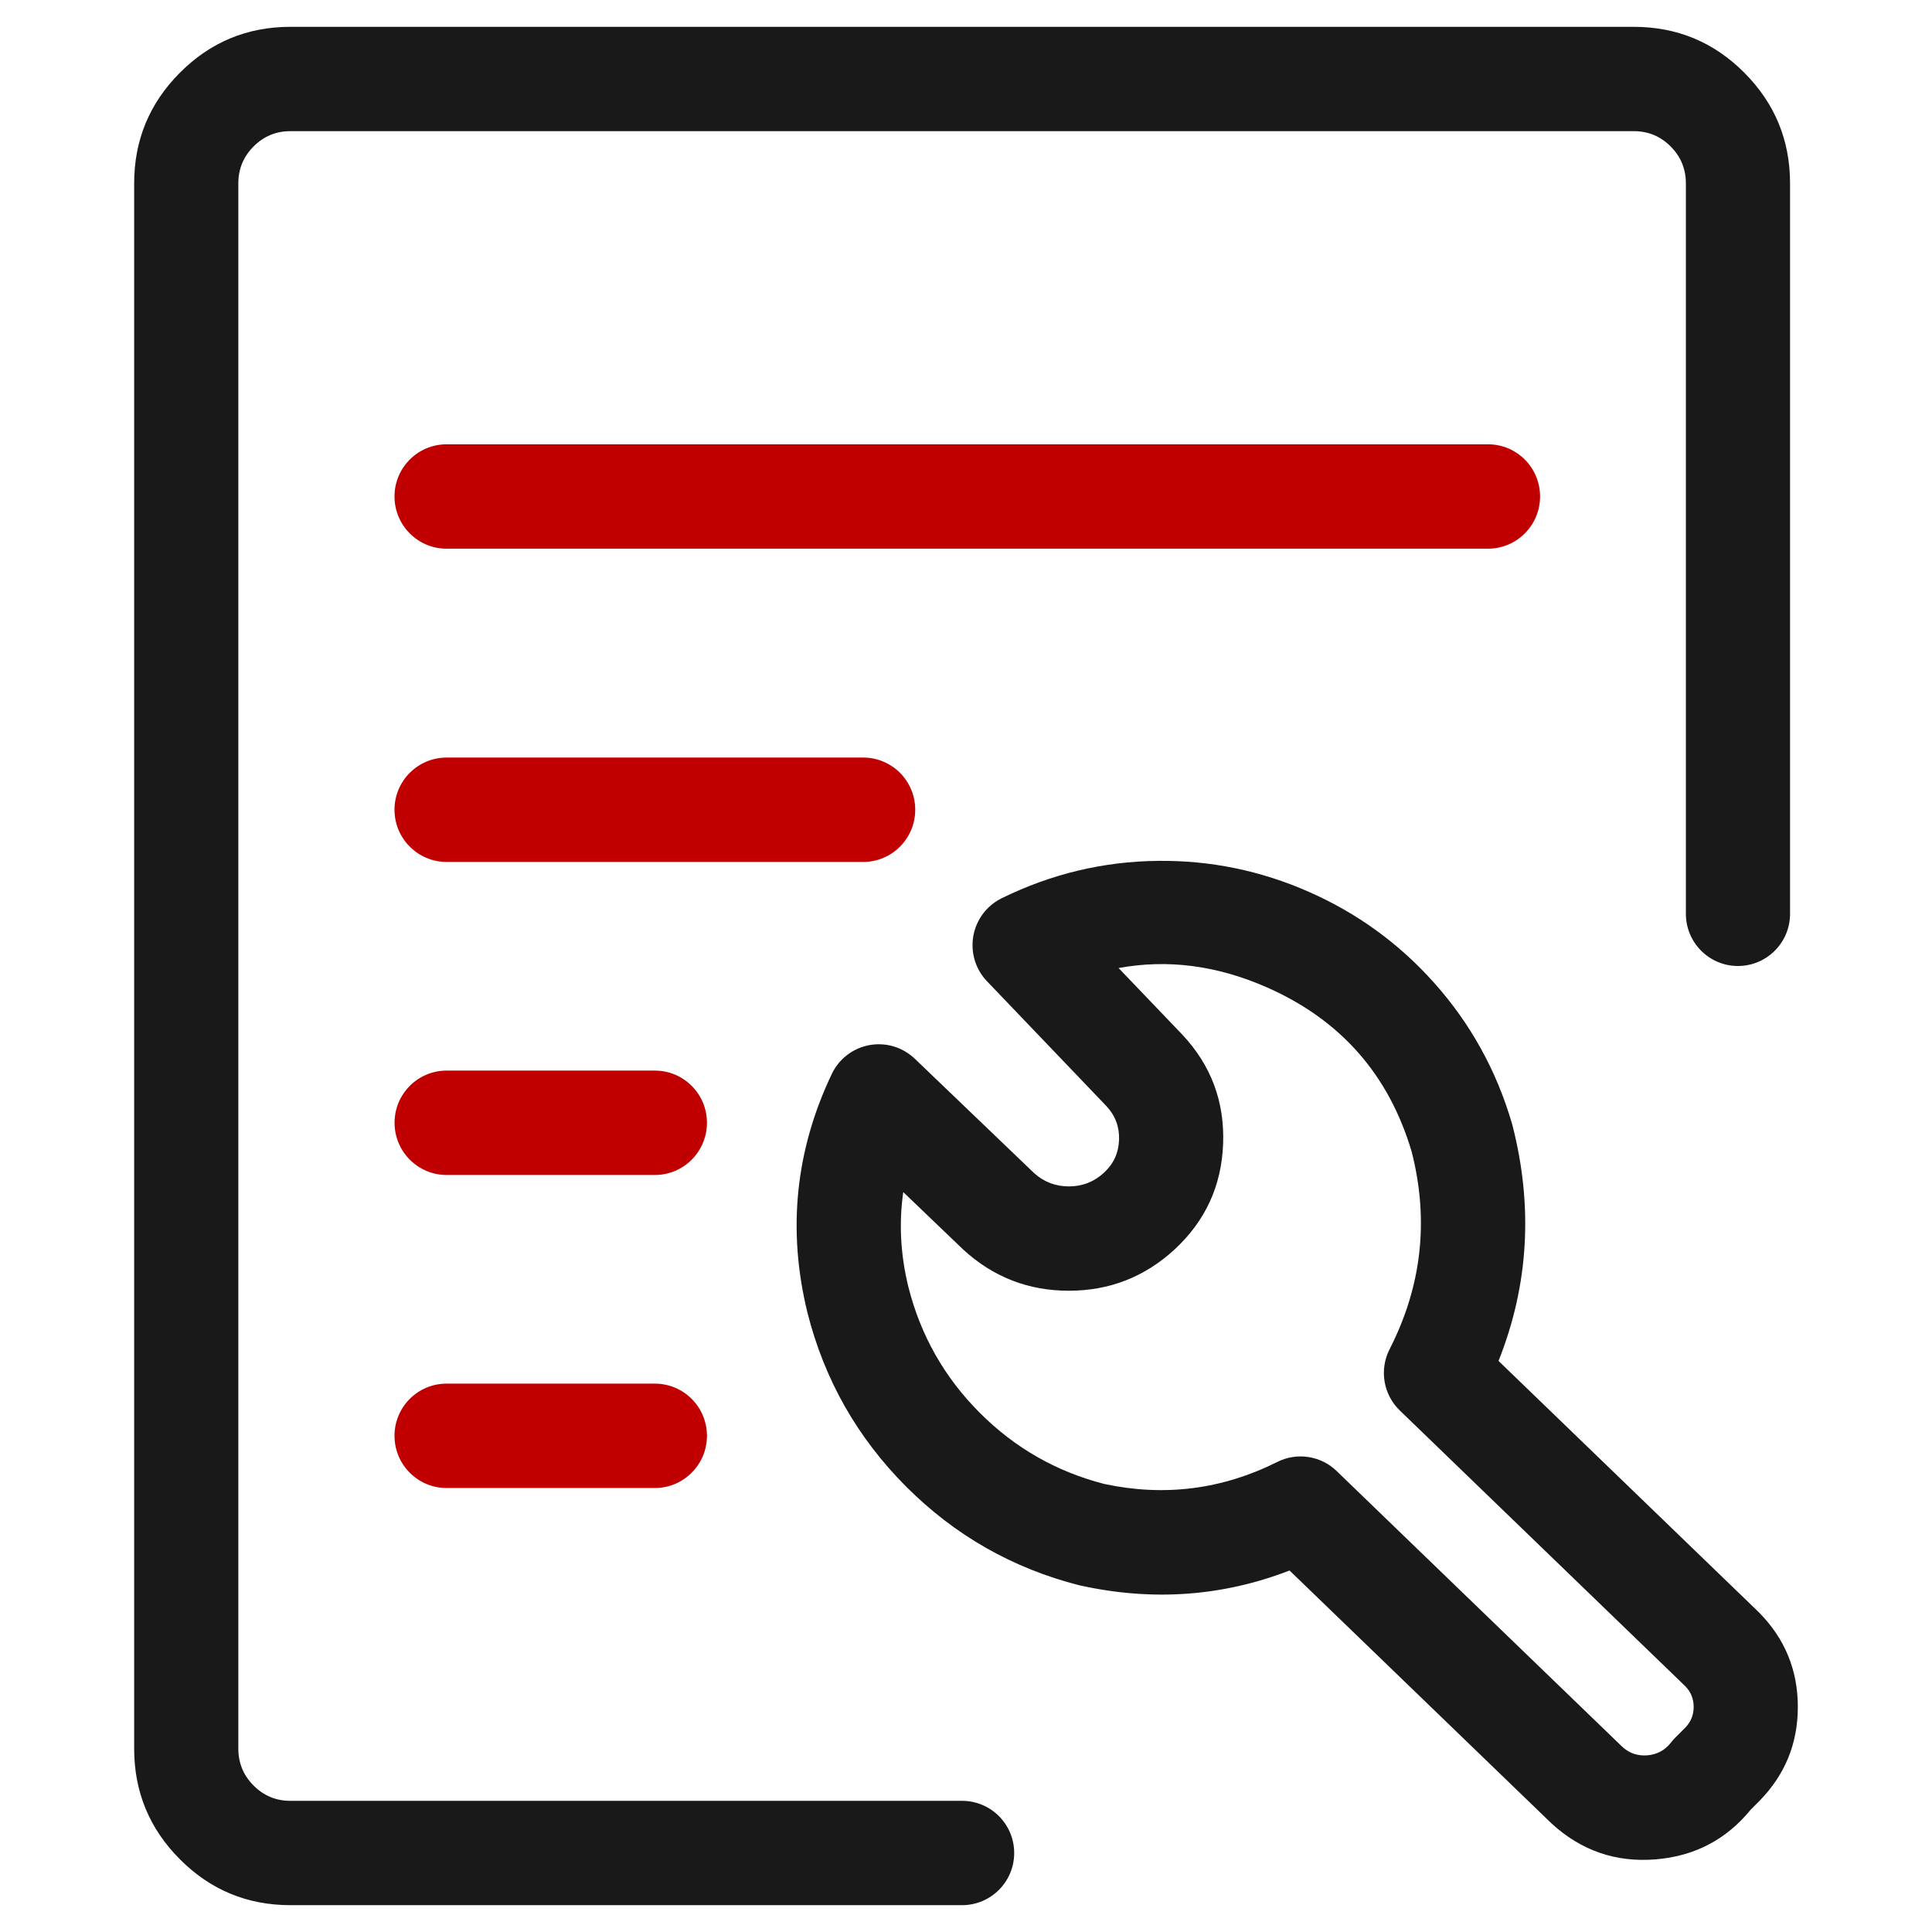 <svg xmlns="http://www.w3.org/2000/svg" xmlns:xlink="http://www.w3.org/1999/xlink" fill="none" version="1.1" width="36" height="36" viewBox="0 0 36 36"><defs><clipPath id="master_svg0_286_6627"><rect x="0" y="0" width="36" height="36" rx="0"/></clipPath></defs><g clip-path="url(#master_svg0_286_6627)"><g><g><g><g><path d="M31.414,17.028L31.414,3.417Q31.414,3.014,31.13,2.729Q30.846,2.444,30.444,2.444L5.411,2.444Q5.009,2.444,4.725,2.729Q4.441,3.014,4.441,3.417L4.441,32.583Q4.441,32.986,4.725,33.271Q5.009,33.556,5.411,33.556L17.927,33.556C18.463,33.556,18.898,33.991,18.898,34.528C18.898,35.065,18.463,35.5,17.927,35.5L5.411,35.5Q4.205,35.5,3.353,34.646Q2.5,33.791,2.5,32.583L2.5,3.417Q2.5,2.209,3.353,1.354Q4.205,0.5,5.411,0.5L30.444,0.5Q31.65,0.5,32.502,1.354Q33.355,2.209,33.355,3.417L33.355,17.028C33.355,17.565,32.92,18,32.384,18C31.849,18,31.414,17.565,31.414,17.028Z" fill-rule="evenodd" fill="#19191A" fill-opacity="1"/></g><g><path d="M30.858,34.646Q31.942,34.555,32.623,33.719L32.786,33.556Q33.5,32.827,33.5,31.806Q33.5,30.784,32.786,30.055C32.786,30.055,32.767,30.036,32.767,30.036L27.923,25.359Q28.765,23.242,28.182,20.966C28.179,20.956,28.176,20.945,28.173,20.935Q27.739,19.449,26.719,18.309Q25.741,17.215,24.393,16.62Q23.045,16.025,21.58,16.041Q20.052,16.056,18.664,16.738C18.575,16.782,18.492,16.84,18.42,16.909C18.235,17.088,18.127,17.333,18.122,17.59C18.116,17.848,18.213,18.098,18.391,18.284L20.616,20.61Q20.865,20.876,20.852,21.241Q20.838,21.606,20.571,21.852Q20.293,22.107,19.916,22.107Q19.544,22.107,19.268,21.858L17.046,19.728C16.971,19.657,16.886,19.598,16.793,19.553C16.56,19.442,16.294,19.428,16.051,19.514C15.808,19.6,15.61,19.779,15.499,20.012Q14.48,22.152,15.046,24.461Q15.52,26.333,16.883,27.699Q18.246,29.065,20.114,29.54C20.125,29.542,20.136,29.545,20.147,29.547Q22.161,29.986,24.029,29.264L28.897,33.964C28.897,33.964,28.915,33.981,28.915,33.981Q29.742,34.739,30.858,34.646ZM31.135,32.471C31.159,32.44,31.185,32.41,31.213,32.382L31.401,32.194Q31.559,32.032,31.559,31.806Q31.559,31.584,31.408,31.425L26.084,26.283C25.776,25.986,25.698,25.522,25.893,25.141Q26.792,23.38,26.306,21.466Q25.669,19.308,23.611,18.4Q22.218,17.785,20.843,18.038L22.031,19.279Q22.835,20.137,22.791,21.313Q22.748,22.489,21.881,23.287Q21.047,24.051,19.916,24.051Q18.786,24.051,17.952,23.287C17.952,23.287,17.936,23.272,17.936,23.272L16.831,22.213Q16.706,23.082,16.927,23.983Q17.27,25.337,18.255,26.324Q19.235,27.306,20.575,27.651Q22.259,28.012,23.801,27.241C24.168,27.057,24.612,27.125,24.907,27.411L30.233,32.553Q30.431,32.73,30.697,32.708Q30.967,32.685,31.135,32.471Z" fill-rule="evenodd" fill="#19191A" fill-opacity="1"/></g></g></g><g transform="matrix(0,-1,1,0,-2.872,17.575)"><path d="M7.351,11.193C7.351,10.658,7.787,10.223,8.324,10.223C8.861,10.223,9.296,10.658,9.296,11.193L9.296,30.599C9.296,31.135,8.861,31.569,8.324,31.569C7.787,31.569,7.351,31.135,7.351,30.599L7.351,11.193Z" fill-rule="evenodd" fill="#C00000" fill-opacity="1"/></g><g transform="matrix(0,-1,1,0,-8.709,23.412)"><path d="M7.351,17.031C7.351,16.495,7.787,16.06,8.324,16.06C8.861,16.06,9.296,16.495,9.296,17.031L9.296,24.793C9.296,25.329,8.861,25.763,8.324,25.763C7.787,25.763,7.351,25.329,7.351,24.793L7.351,17.031Z" fill-rule="evenodd" fill="#C00000" fill-opacity="1"/></g><g transform="matrix(0,-1,1,0,-14.542,29.245)"><path d="M7.351,22.864C7.351,22.328,7.787,21.894,8.324,21.894C8.861,21.894,9.296,22.328,9.296,22.864L9.296,26.745C9.296,27.281,8.861,27.715,8.324,27.715C7.787,27.715,7.351,27.281,7.351,26.745L7.351,22.864Z" fill-rule="evenodd" fill="#C00000" fill-opacity="1"/></g><g transform="matrix(0,-1,1,0,-20.376,35.078)"><path d="M7.351,28.697C7.351,28.161,7.787,27.727,8.324,27.727C8.861,27.727,9.296,28.161,9.296,28.697L9.296,32.578C9.296,33.114,8.861,33.549,8.324,33.549C7.787,33.549,7.351,33.114,7.351,32.578L7.351,28.697Z" fill-rule="evenodd" fill="#C00000" fill-opacity="1"/></g></g></g></svg>